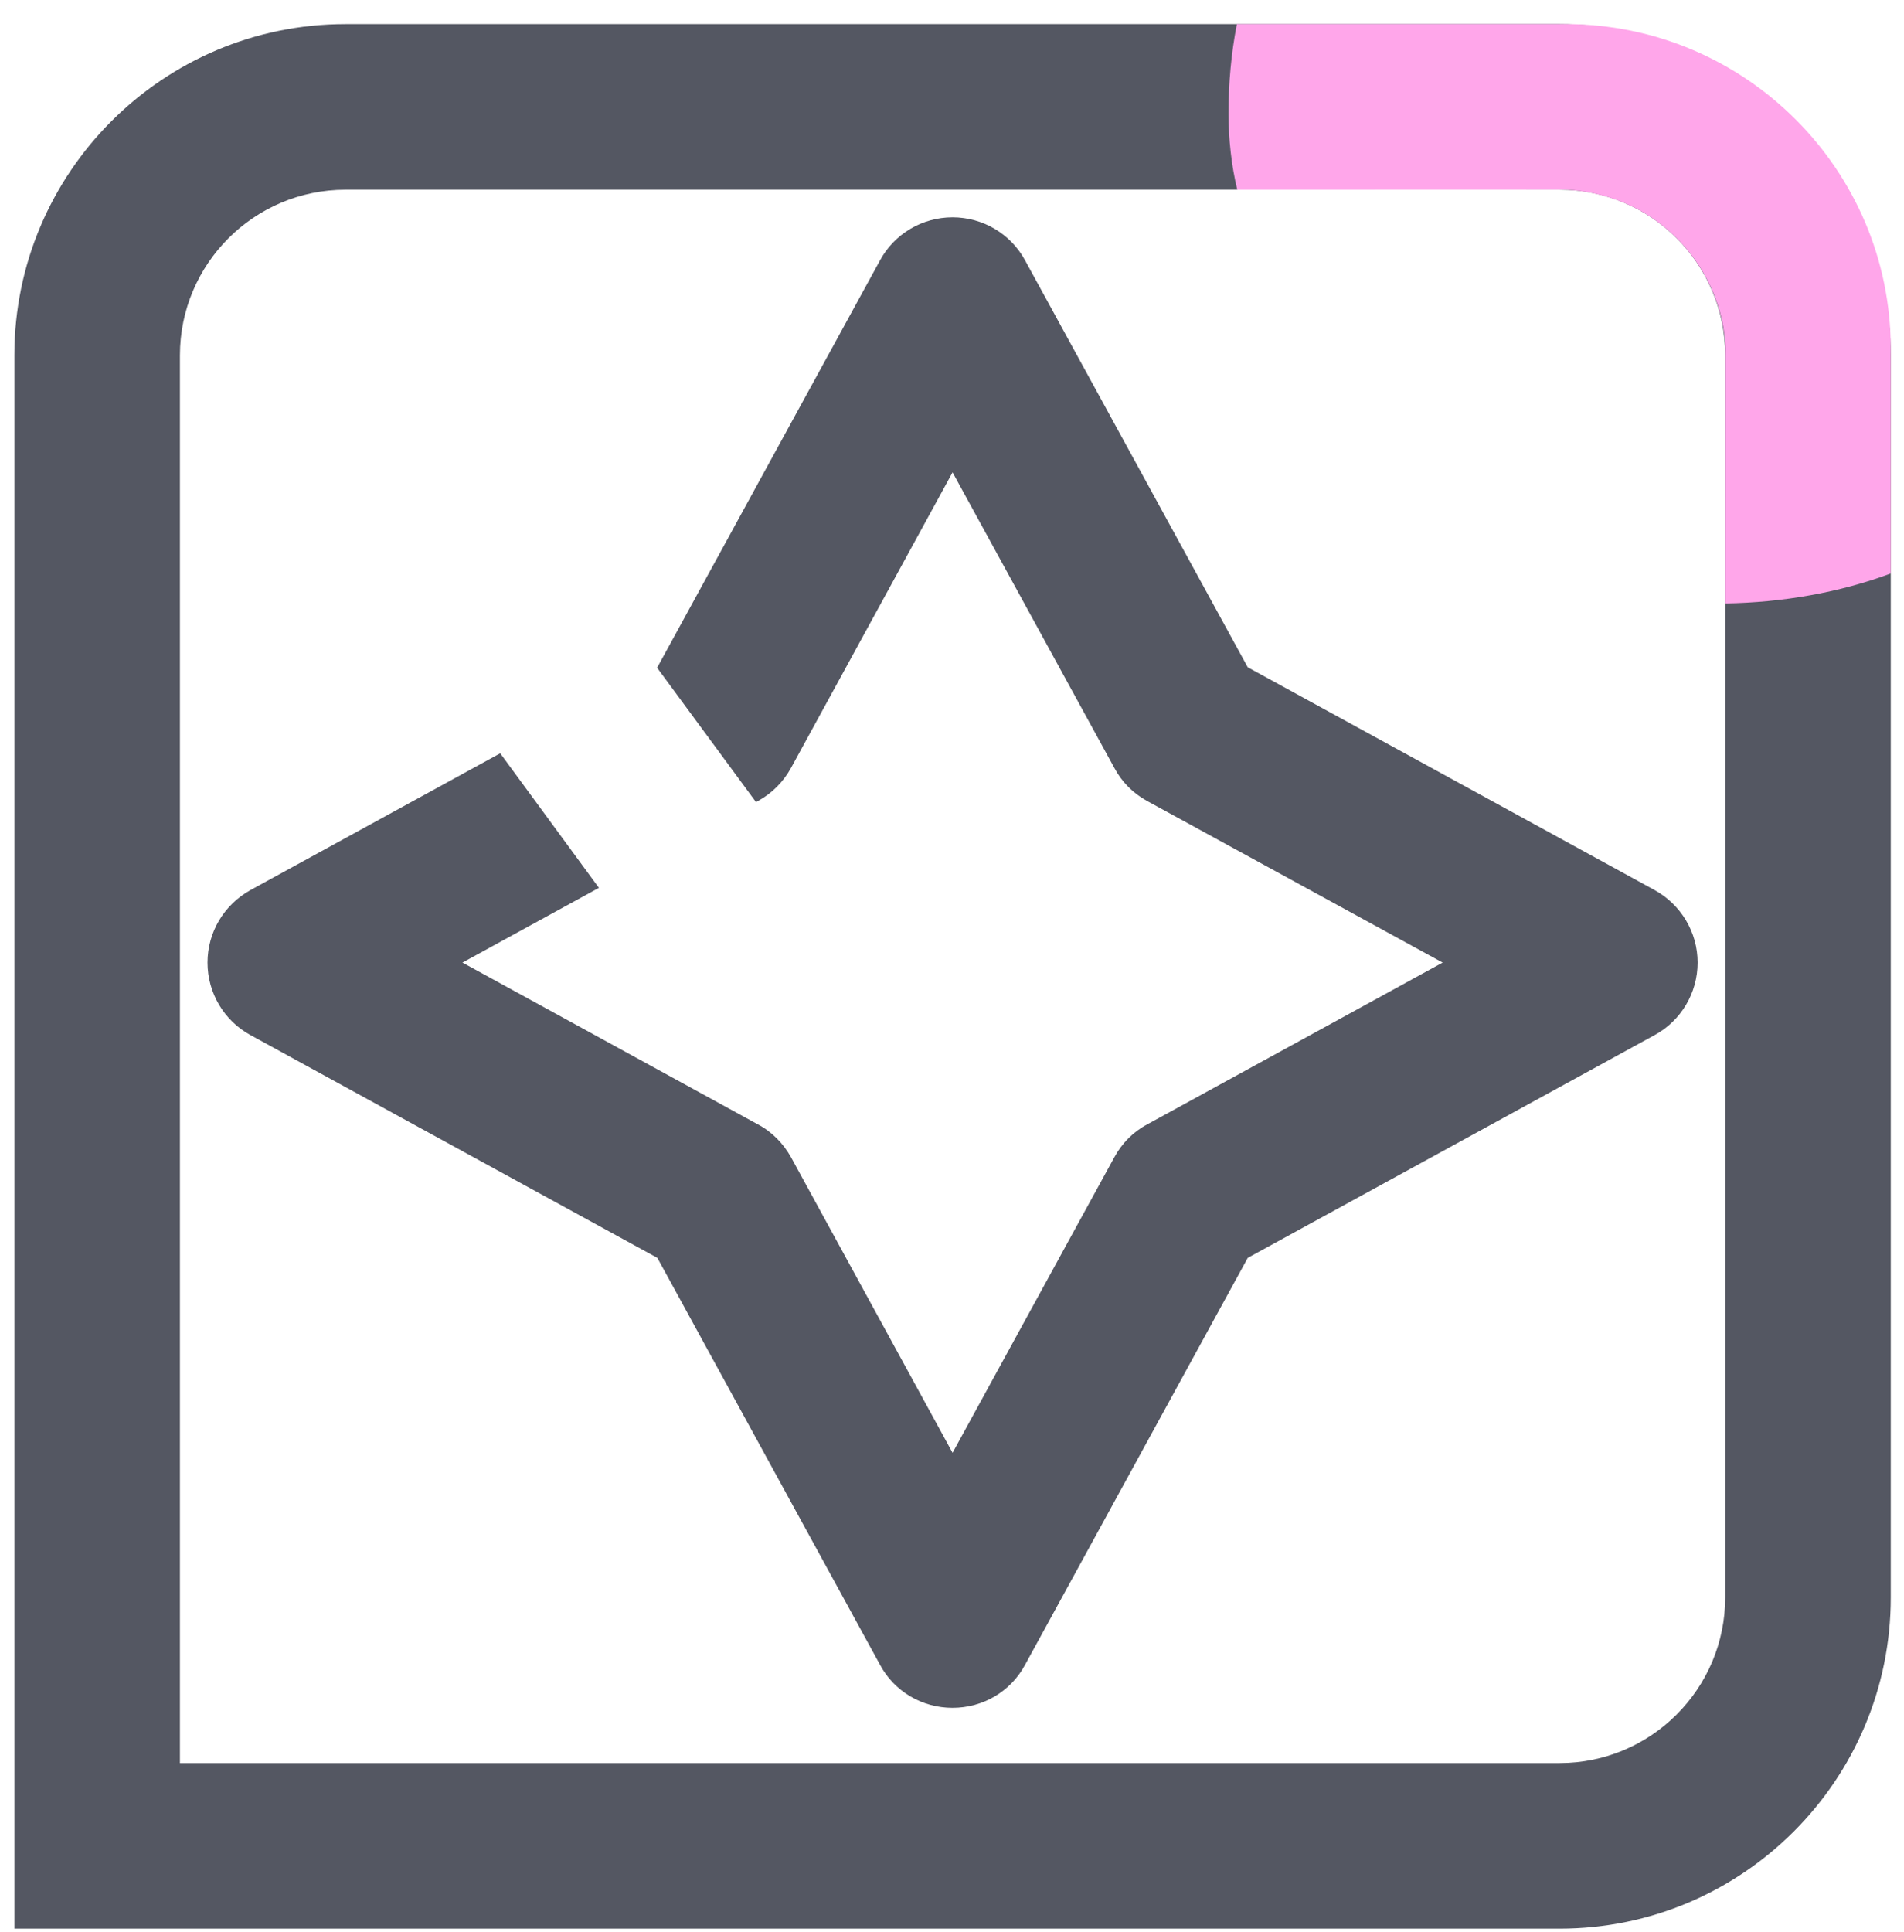 <svg width="69" height="70" viewBox="0 0 69 70" fill="none" xmlns="http://www.w3.org/2000/svg">
<path d="M56.521 0.873H12.521C5.901 0.873 0.521 6.253 0.521 12.873V69.873H56.521C63.141 69.873 68.521 64.493 68.521 57.873V12.873C68.521 6.253 63.141 0.873 56.521 0.873ZM62.521 57.873C62.521 61.183 59.831 63.873 56.521 63.873H6.521V12.873C6.521 9.563 9.211 6.873 12.521 6.873H56.521C59.831 6.873 62.521 9.563 62.521 12.873V57.873Z" fill="#545762"/>
<path d="M59.962 32.246L45.219 24.175L37.148 9.431C36.628 8.472 35.619 7.873 34.521 7.873C33.422 7.873 32.413 8.472 31.893 9.431L23.823 24.175H23.802L27.398 29.059L27.468 29.02C27.978 28.74 28.387 28.33 28.667 27.821L34.521 17.113L40.384 27.821C40.654 28.33 41.063 28.74 41.573 29.02L52.281 34.873L41.573 40.736C41.063 41.006 40.654 41.426 40.384 41.925L34.521 52.633L28.667 41.925C28.387 41.426 27.978 41.006 27.468 40.736L16.76 34.873L21.705 32.166L18.129 27.291L9.079 32.246C8.12 32.775 7.521 33.774 7.521 34.873C7.521 35.972 8.12 36.981 9.079 37.5L23.823 45.571L31.893 60.315C32.413 61.284 33.422 61.873 34.521 61.873C35.619 61.873 36.628 61.284 37.148 60.315L45.219 45.571L59.962 37.5C60.921 36.981 61.521 35.972 61.521 34.873C61.521 33.774 60.921 32.775 59.962 32.246Z" fill="#545762"/>
<path d="M68.521 12.632V20.776C66.684 21.462 64.595 21.831 62.523 21.861L62.532 12.625C62.441 9.863 60.227 7.06 56.751 6.871L44.84 6.875C44.625 6.012 44.521 5.008 44.521 4.117C44.521 3.009 44.619 1.922 44.825 0.873H56.737C63.237 0.873 68.521 6.145 68.521 12.632Z" fill="#FFA6EA"/>
</svg>
